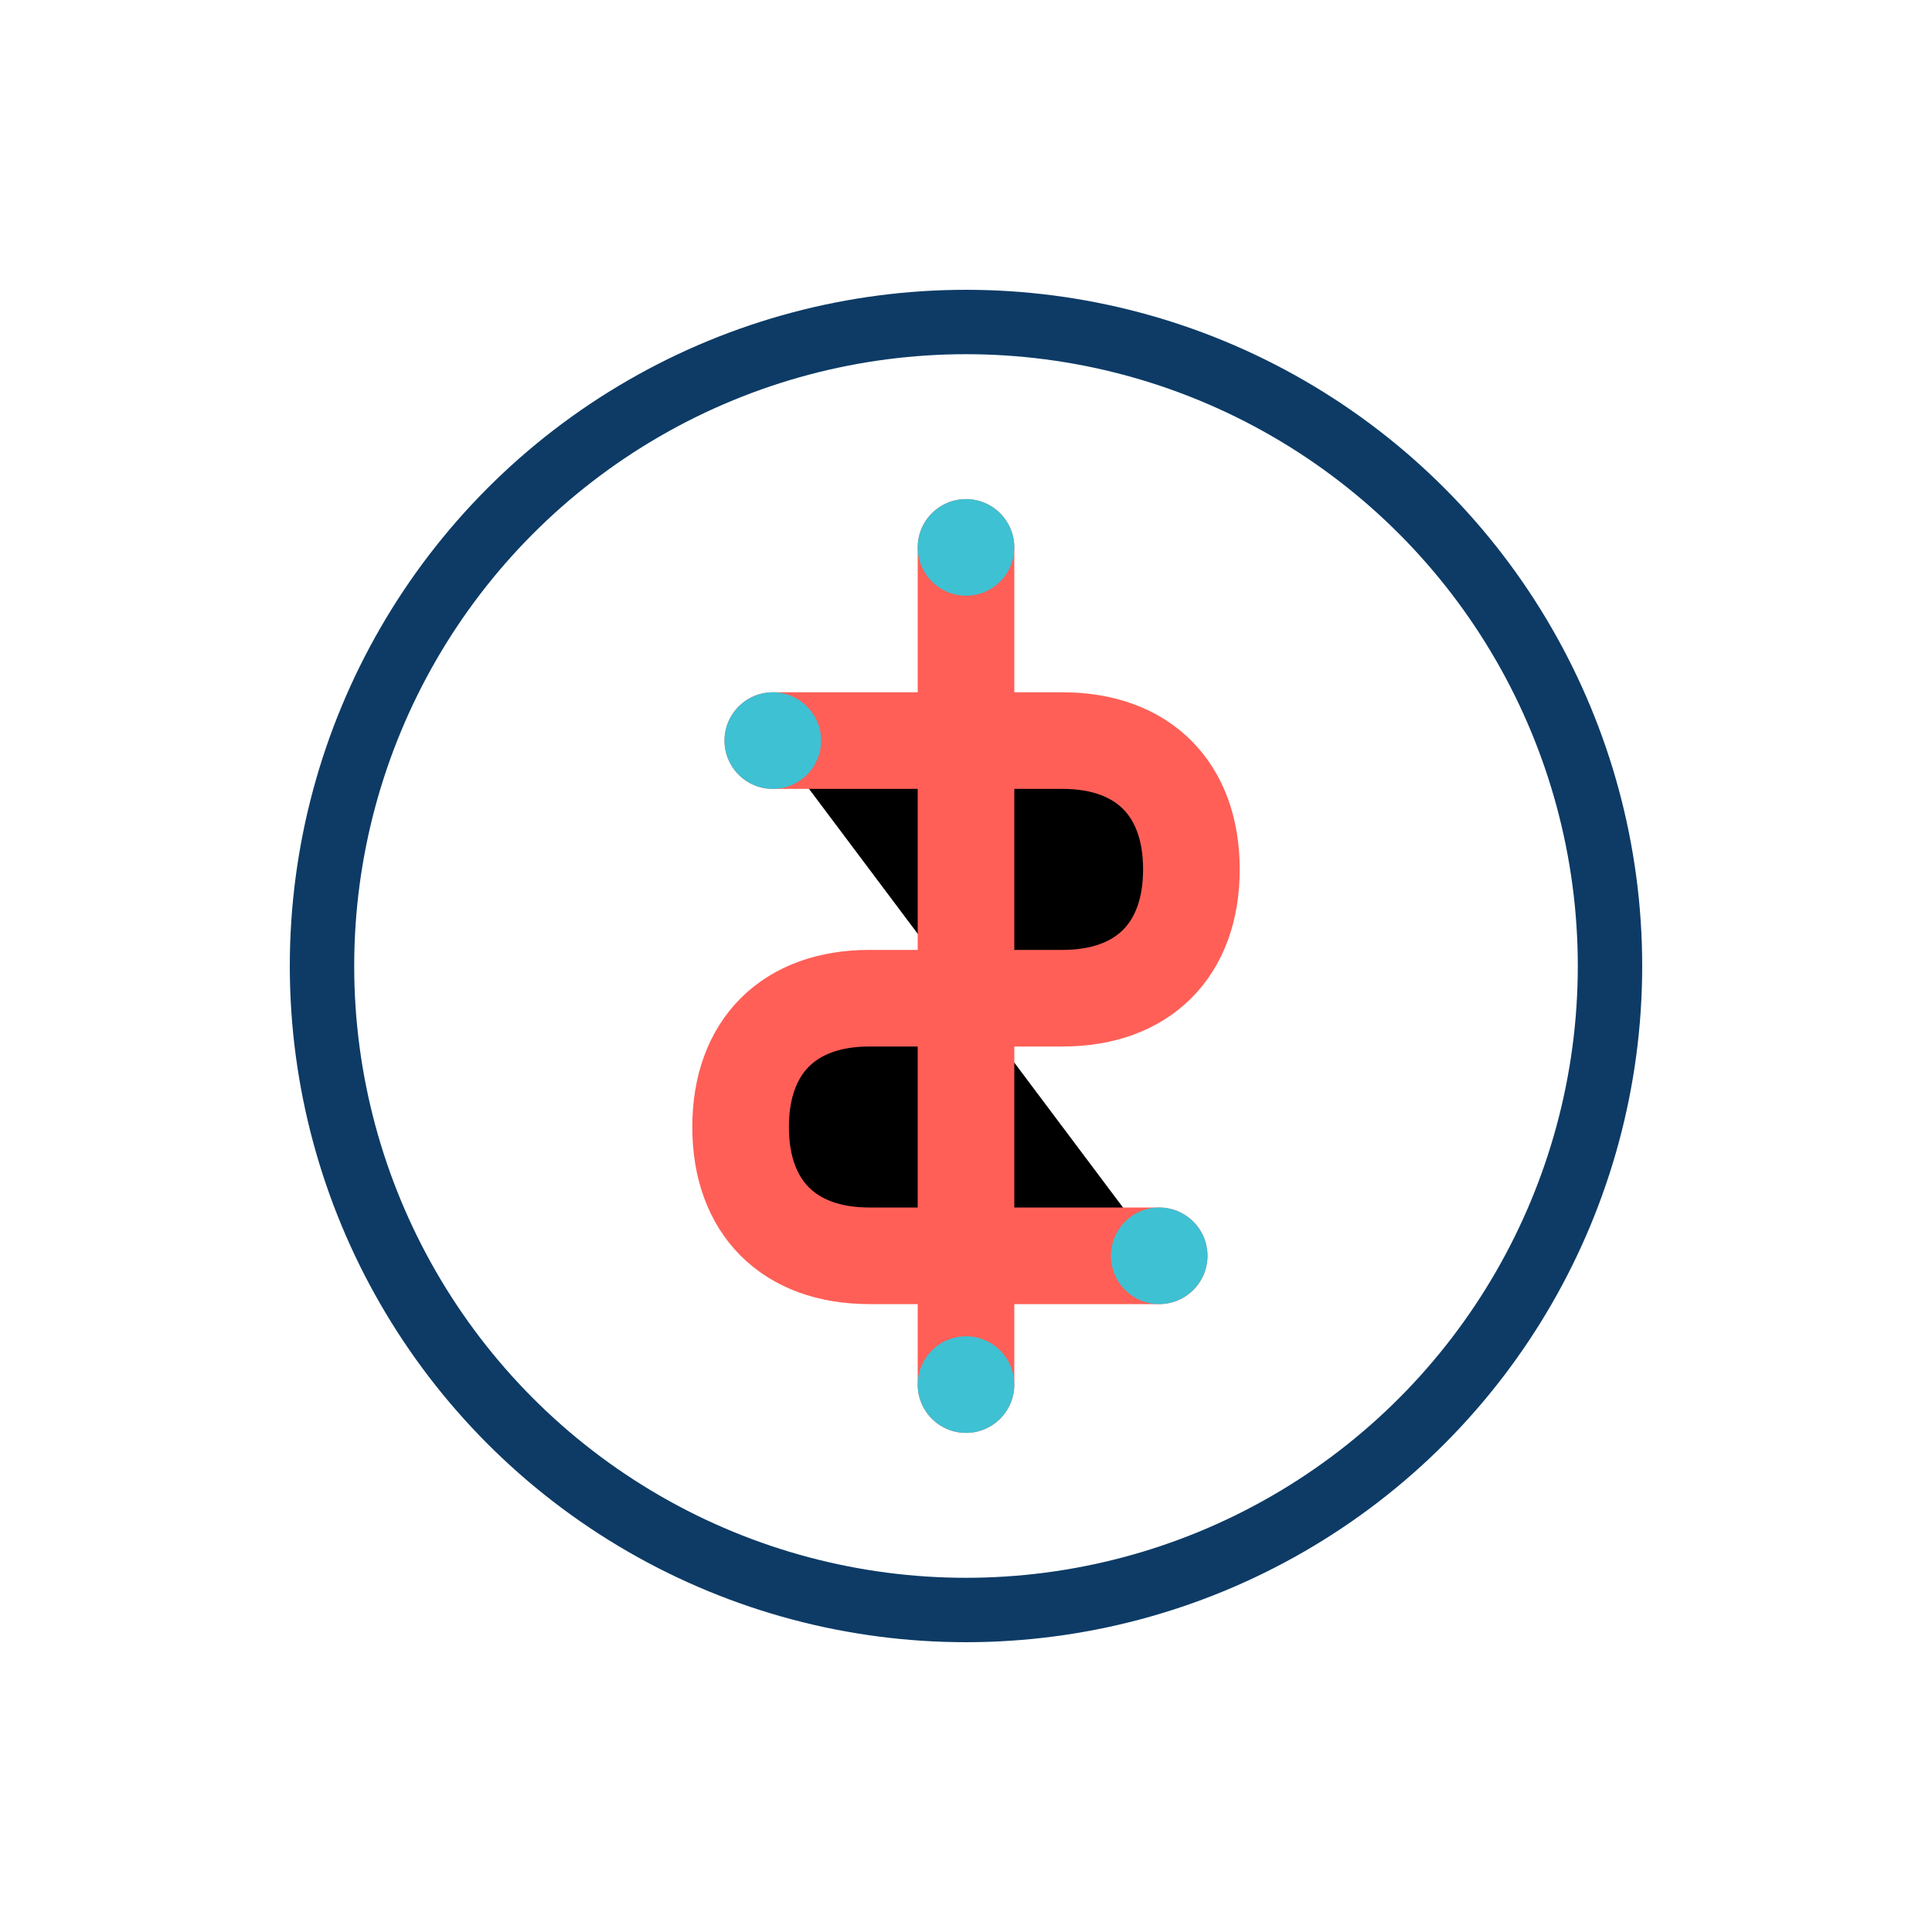 <svg xmlns="http://www.w3.org/2000/svg" width="60" height="60" viewBox="0 0 60 60">
  <!-- Símbolo de dinero -->
  <circle cx="30" cy="30" r="20" fill="none" stroke="#0D3B66" stroke-width="2"/>
  <path d="M30 17V43M24 23H33C35.5 23 37 24.5 37 27S35.5 31 33 31H27C24.5 31 23 32.5 23 35S24.5 39 27 39H36" stroke="#FF5F57" stroke-width="3" stroke-linecap="round" stroke-linejoin="round"/>
  
  <!-- Detalles decorativos -->
  <circle cx="30" cy="17" r="1.5" fill="#3EC1D3"/>
  <circle cx="30" cy="43" r="1.5" fill="#3EC1D3"/>
  <circle cx="24" cy="23" r="1.5" fill="#3EC1D3"/>
  <circle cx="36" cy="39" r="1.5" fill="#3EC1D3"/>
</svg> 